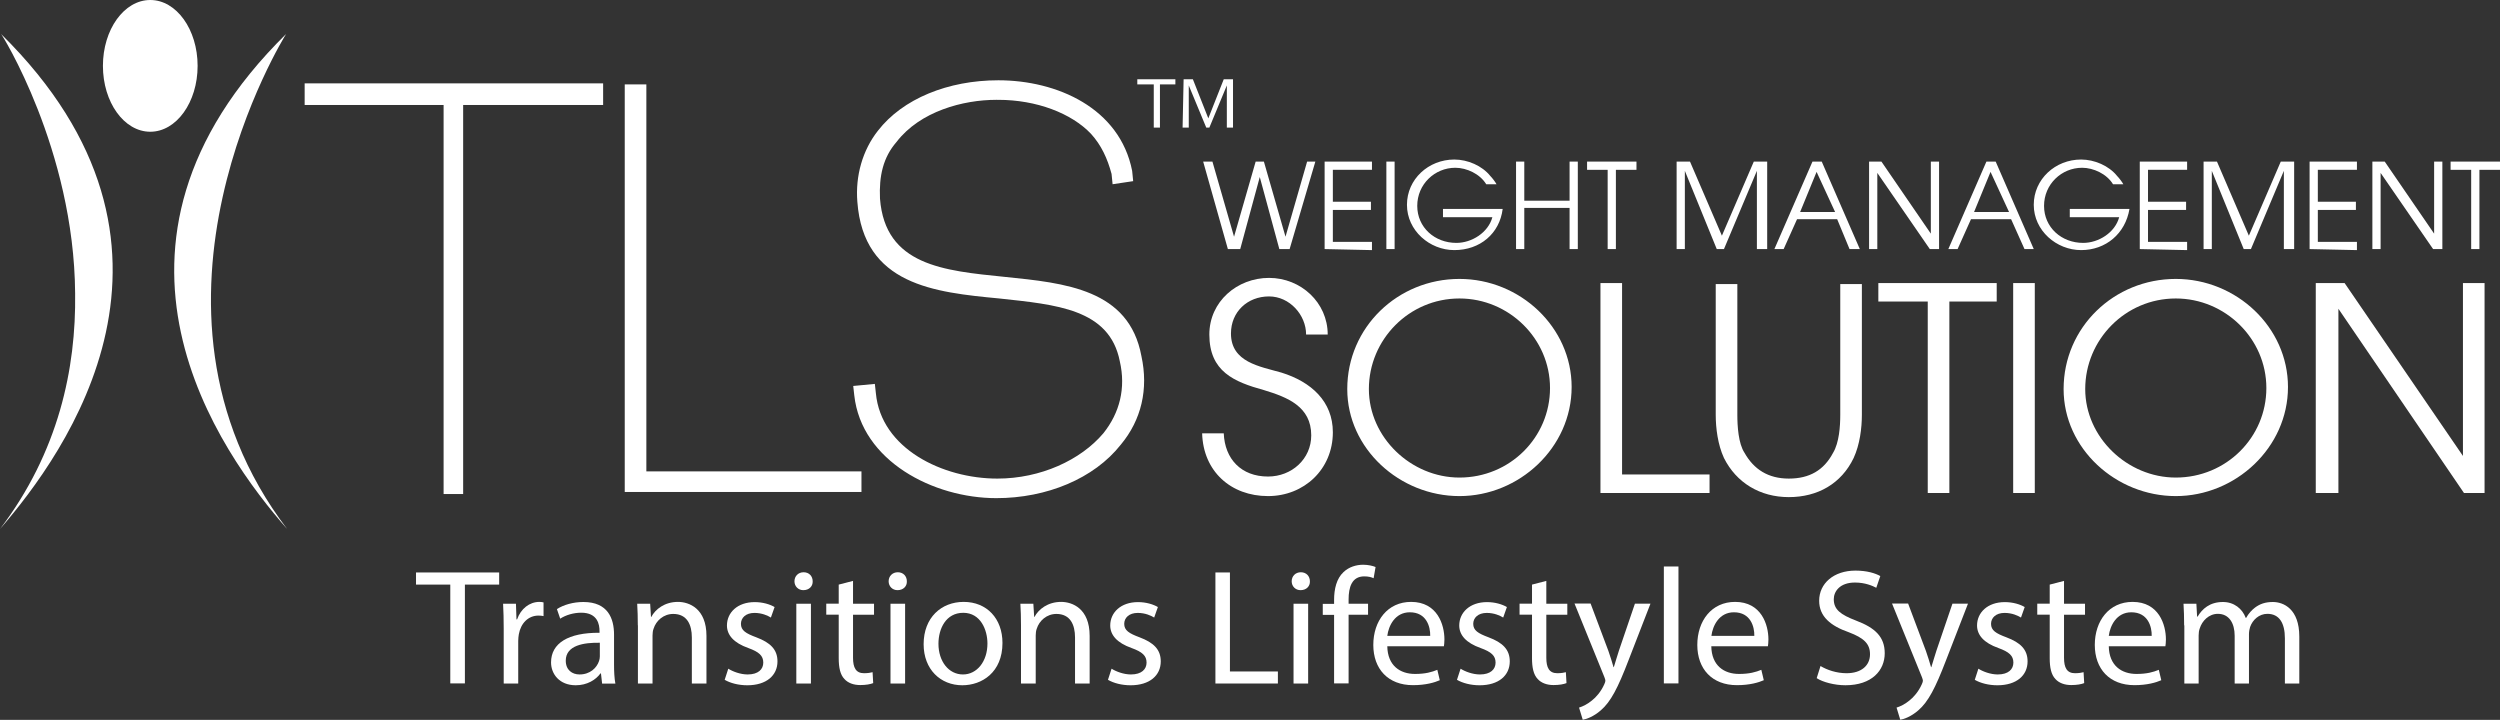 <?xml version="1.0" encoding="utf-8"?>
<!-- Generator: Adobe Illustrator 23.0.1, SVG Export Plug-In . SVG Version: 6.00 Build 0)  -->
<svg version="1.1" id="Layer_1" xmlns="http://www.w3.org/2000/svg" xmlns:xlink="http://www.w3.org/1999/xlink" x="0px" y="0px"
	 viewBox="0 0 242.9 69.94" style="enable-background:new 0 0 242.9 69.94;" xml:space="preserve">
<rect x="0" y="0" width="242.9" height="69.94" fill="#333333" stroke="none"/>
<style type="text/css">
	.st0{fill:#ffffff;}
	.st1{enable-background:new    ;}
</style>
<g>
	<g>
		<g>
			<path class="st0" d="M27.8,3.3C6.9,23.9,21.4,44,27.9,51.4C11.3,29.6,27.8,3.3,27.8,3.3z"/>
			<ellipse class="st0" cx="14.6" cy="6.4" rx="4.6" ry="6.4"/>
			<path class="st0" d="M7.3,28.5C7.4,35.8,5.7,43.9,0,51.4C6.4,44,21,23.9,0.1,3.3C0.1,3.2,7.2,14.5,7.3,28.5z"/>
			<polygon class="st0" points="29.6,10.2 43.1,10.2 43.1,48 45,48 45,10.2 58.6,10.2 58.6,8.1 29.6,8.1 			"/>
			<polygon class="st0" points="62.8,8.2 60.7,8.2 60.7,47.8 83.7,47.8 83.7,45.8 62.8,45.8 			"/>
			<path class="st0" d="M97.6,26.9c-5.9-0.6-11.6-1.1-12.1-7.6c-0.1-2.2,0.3-4,1.6-5.5c2.3-3,6.5-4.1,9.7-4.1H97
				c3.7,0,7.1,1.3,9,3.3c1,1.1,1.6,2.4,2,3.9l0.1,1l2-0.3l-0.1-1c-1.2-6.1-7.3-8.8-13-8.8c-4.9,0-9.3,1.8-11.7,4.9
				c-1.5,1.9-2.2,4.4-2,6.9c0.6,8.1,7.5,8.8,13.8,9.4c5.5,0.6,10.7,1,11.7,6.1c0.6,2.6,0,5-1.6,7c-2.2,2.6-6.1,4.4-10.3,4.4
				c-5.3,0-11.3-2.9-11.8-8.3L85,37.3l-2.1,0.2l0.1,0.9c0.7,6.4,7.7,10,13.8,10c4.9,0,9.5-1.9,12.1-5.2c2-2.4,2.7-5.4,2-8.6
				C109.7,28.1,103.5,27.5,97.6,26.9z"/>
			<g>
				<path class="st0" d="M115,7.7h0.9l1.5,3.8l1.5-3.8h0.9v4.7h-0.6V8.3l0,0l-1.7,4.1h-0.3l-1.7-4.1l0,0v4.1h-0.6L115,7.7L115,7.7z
					 M112,8.2h-1.5V7.7h3.7v0.5h-1.5v4.2h-0.6V8.2H112z"/>
			</g>
		</g>
		<g>
			<g>
				<path class="st0" d="M125.3,24.2h-1l-1.9-7l0,0l-1.9,7h-1.2l-2.4-8.5h0.9l2.1,7.3l0,0l2.1-7.3h0.8l2.1,7.3l0,0l2.1-7.3h0.8
					L125.3,24.2z"/>
				<path class="st0" d="M128.7,24.2v-8.5h4.6v0.8h-3.8v3.1h3.7v0.8h-3.7v3.1h3.8v0.8L128.7,24.2L128.7,24.2z"/>
				<path class="st0" d="M134.7,24.2v-8.5h0.8v8.5H134.7z"/>
				<path class="st0" d="M141.3,24.3c-2.4,0-4.6-1.9-4.6-4.4s2.1-4.4,4.6-4.4c1.3,0,2.7,0.6,3.5,1.6c0.2,0.2,0.5,0.6,0.6,0.8h-1
					c-0.6-1-1.9-1.6-3-1.6c-2,0-3.7,1.6-3.7,3.7c0,2.1,1.7,3.6,3.8,3.6c1.5,0,3.1-1,3.5-2.5h-4.8v-0.8h5.8
					C145.7,22.7,143.8,24.3,141.3,24.3z"/>
				<path class="st0" d="M152.5,24.2v-4h-4.4v4h-0.8v-8.5h0.8v3.8h4.4v-3.8h0.8v8.5H152.5z"/>
				<path class="st0" d="M157,16.5v7.7h-0.8v-7.7h-2v-0.8h4.8v0.8H157z"/>
				<path class="st0" d="M170.7,24.2v-7.6l0,0l-3.2,7.6h-0.7l-3.1-7.6l0,0v7.6h-0.8v-8.5h1.3l3.1,7.2l3.1-7.2h1.3v8.5H170.7z"/>
				<path class="st0" d="M179.7,24.2l-1.2-2.9h-3.9l-1.3,2.9h-0.9l3.7-8.5h0.9l3.7,8.5H179.7z M176.5,16.7l-1.6,3.9h3.4L176.5,16.7z
					"/>
				<path class="st0" d="M187.5,24.2l-5.1-7.4l0,0v7.4h-0.8v-8.5h1.2l4.8,7l0,0v-7h0.8v8.5H187.5z"/>
				<path class="st0" d="M196.7,24.2l-1.3-2.9h-3.9l-1.3,2.9h-0.9l3.7-8.5h0.9l3.7,8.5H196.7z M193.4,16.7l-1.6,3.9h3.4L193.4,16.7z
					"/>
				<path class="st0" d="M202.2,24.3c-2.4,0-4.6-1.9-4.6-4.4s2.1-4.4,4.6-4.4c1.3,0,2.7,0.6,3.5,1.6c0.2,0.2,0.5,0.6,0.6,0.8h-1
					c-0.6-1-1.9-1.6-3-1.6c-2,0-3.7,1.6-3.7,3.7c0,2.1,1.7,3.6,3.8,3.6c1.5,0,3.1-1,3.5-2.5h-4.8v-0.8h5.8
					C206.5,22.7,204.6,24.3,202.2,24.3z"/>
				<path class="st0" d="M207.9,24.2v-8.5h4.6v0.8h-3.8v3.1h3.7v0.8h-3.7v3.1h3.8v0.8L207.9,24.2L207.9,24.2z"/>
				<path class="st0" d="M221.9,24.2v-7.6l0,0l-3.2,7.6H218l-3.1-7.6l0,0v7.6h-0.8v-8.5h1.3l3.1,7.2l3.1-7.2h1.3v8.5H221.9z"/>
				<path class="st0" d="M224.4,24.2v-8.5h4.6v0.8h-3.8v3.1h3.7v0.8h-3.7v3.1h3.8v0.8L224.4,24.2L224.4,24.2z"/>
				<path class="st0" d="M236.4,24.2l-5.1-7.4l0,0v7.4h-0.8v-8.5h1.2l4.8,7l0,0v-7h0.8v8.5H236.4z"/>
				<path class="st0" d="M240.9,16.5v7.7h-0.8v-7.7h-2v-0.8h4.8v0.8H240.9z"/>
			</g>
			<g>
				<path class="st0" d="M123.2,48.2c-3.6,0-6.3-2.4-6.4-6.1h2.1c0.1,2.5,1.7,4.2,4.3,4.2c2.3,0,4.2-1.7,4.2-4
					c0-2.8-2.3-3.7-4.6-4.4c-2.9-0.8-5.3-1.8-5.3-5.4c0-3.2,2.7-5.5,5.8-5.5s5.7,2.4,5.7,5.5h-2.1c0-1.9-1.6-3.7-3.6-3.7
					c-2.1,0-3.7,1.5-3.7,3.6c0,2.8,2.8,3.2,4.9,3.8c2.9,0.9,5,2.8,5,5.8C129.5,45.6,126.7,48.2,123.2,48.2z"/>
				<path class="st0" d="M141.8,48.2c-5.8,0-10.9-4.6-10.9-10.4c0-6,4.9-10.7,10.9-10.7c5.9,0,10.9,4.7,10.9,10.5
					C152.7,43.5,147.6,48.2,141.8,48.2z M141.8,29c-4.9,0-8.8,4-8.8,8.8c0,4.7,4.1,8.6,8.8,8.6c4.9,0,8.8-3.9,8.8-8.7
					S146.6,29,141.8,29z"/>
				<path class="st0" d="M155.5,47.9V27.5h2.1v18.6h8.5v1.8C166,47.9,155.5,47.9,155.5,47.9z"/>
				<path class="st0" d="M180.1,44.5c-1.2,2.5-3.5,3.8-6.3,3.8s-5.1-1.4-6.3-3.8c-0.6-1.3-0.8-2.9-0.8-4.2V27.6h2.1v12.7
					c0,1.1,0.1,2.8,0.7,3.7c0.9,1.6,2.3,2.5,4.3,2.5s3.4-0.8,4.3-2.5c0.6-1,0.7-2.6,0.7-3.7V27.6h2.1v12.7
					C180.9,41.6,180.7,43.2,180.1,44.5z"/>
				<path class="st0" d="M189.4,29.3v18.6h-2.1V29.3h-4.8v-1.8H194v1.8H189.4z"/>
				<path class="st0" d="M195.6,47.9V27.5h2.1v20.4H195.6L195.6,47.9z"/>
				<path class="st0" d="M211.4,48.2c-5.8,0-10.9-4.6-10.9-10.4c0-6,4.9-10.7,10.9-10.7c5.9,0,10.9,4.7,10.9,10.5
					C222.3,43.5,217.2,48.2,211.4,48.2z M211.4,29c-4.9,0-8.8,4-8.8,8.8c0,4.7,4.1,8.6,8.8,8.6c4.9,0,8.8-3.9,8.8-8.7
					S216.2,29,211.4,29z"/>
				<path class="st0" d="M239.4,47.9L227.2,30l0,0v17.9H225V27.5h2.8l11.5,16.8l0,0V27.5h2.1v20.4H239.4L239.4,47.9z"/>
			</g>
		</g>
	</g>
	<g class="st1">
		<path class="st0" d="M43.74,56.8h-3.32v-1.18h8.08v1.18h-3.33v9.6h-1.42V56.8z"/>
		<path class="st0" d="M48.94,61.08c0-0.91-0.02-1.7-0.06-2.42h1.25l0.05,1.52h0.06c0.36-1.04,1.21-1.7,2.17-1.7
			c0.16,0,0.28,0.02,0.4,0.05v1.33c-0.15-0.03-0.29-0.05-0.49-0.05c-1,0-1.72,0.75-1.91,1.81c-0.03,0.19-0.06,0.42-0.06,0.66v4.13
			h-1.41V61.08z"/>
		<path class="st0" d="M58.5,66.41l-0.11-0.98h-0.05c-0.44,0.61-1.28,1.15-2.4,1.15c-1.59,0-2.4-1.1-2.4-2.22
			c0-1.87,1.68-2.9,4.71-2.88v-0.16c0-0.64-0.18-1.79-1.78-1.79c-0.73,0-1.49,0.22-2.04,0.58l-0.32-0.93
			c0.65-0.42,1.59-0.69,2.57-0.69c2.4,0,2.98,1.62,2.98,3.17v2.9c0,0.67,0.03,1.33,0.13,1.86H58.5z M58.29,62.45
			c-1.55-0.03-3.32,0.24-3.32,1.74c0,0.91,0.62,1.34,1.34,1.34c1.02,0,1.67-0.64,1.89-1.3c0.05-0.14,0.08-0.3,0.08-0.45V62.45z"/>
		<path class="st0" d="M61.97,60.76c0-0.8-0.02-1.46-0.06-2.1h1.26l0.08,1.28h0.03c0.39-0.74,1.29-1.46,2.59-1.46
			c1.08,0,2.77,0.64,2.77,3.3v4.63h-1.42v-4.47c0-1.25-0.47-2.29-1.81-2.29c-0.94,0-1.67,0.66-1.91,1.44
			c-0.07,0.18-0.1,0.42-0.1,0.66v4.66h-1.42V60.76z"/>
		<path class="st0" d="M70.76,64.97c0.42,0.27,1.17,0.56,1.88,0.56c1.04,0,1.52-0.51,1.52-1.15c0-0.67-0.41-1.04-1.46-1.42
			c-1.41-0.5-2.07-1.26-2.07-2.19c0-1.25,1.02-2.27,2.7-2.27c0.79,0,1.49,0.22,1.93,0.48l-0.36,1.02c-0.31-0.19-0.87-0.45-1.6-0.45
			c-0.84,0-1.31,0.48-1.31,1.06c0,0.64,0.47,0.93,1.49,1.31c1.36,0.51,2.06,1.18,2.06,2.34c0,1.36-1.07,2.32-2.93,2.32
			c-0.86,0-1.65-0.21-2.2-0.53L70.76,64.97z"/>
		<path class="st0" d="M78.96,56.48c0.02,0.48-0.34,0.86-0.91,0.86c-0.5,0-0.86-0.38-0.86-0.86c0-0.5,0.37-0.88,0.89-0.88
			C78.62,55.6,78.96,55.99,78.96,56.48z M77.37,66.41v-7.75h1.42v7.75H77.37z"/>
		<path class="st0" d="M82.88,56.44v2.22h2.04v1.07h-2.04v4.18c0,0.96,0.28,1.5,1.07,1.5c0.37,0,0.65-0.05,0.83-0.1l0.06,1.06
			c-0.27,0.11-0.71,0.19-1.26,0.19c-0.66,0-1.2-0.21-1.54-0.59c-0.4-0.42-0.55-1.1-0.55-2.02v-4.23h-1.21v-1.07h1.21V56.8
			L82.88,56.44z"/>
		<path class="st0" d="M88.11,56.48c0.02,0.48-0.34,0.86-0.91,0.86c-0.5,0-0.86-0.38-0.86-0.86c0-0.5,0.37-0.88,0.89-0.88
			C87.77,55.6,88.11,55.99,88.11,56.48z M86.52,66.41v-7.75h1.42v7.75H86.52z"/>
		<path class="st0" d="M97.4,62.47c0,2.87-2.01,4.11-3.9,4.11c-2.12,0-3.76-1.54-3.76-3.99c0-2.59,1.72-4.11,3.89-4.11
			C95.88,58.48,97.4,60.1,97.4,62.47z M91.18,62.55c0,1.7,0.99,2.98,2.38,2.98c1.36,0,2.38-1.26,2.38-3.01
			c0-1.31-0.66-2.98-2.35-2.98C91.91,59.54,91.18,61.08,91.18,62.55z"/>
		<path class="st0" d="M99.2,60.76c0-0.8-0.02-1.46-0.06-2.1h1.26l0.08,1.28h0.03c0.39-0.74,1.29-1.46,2.59-1.46
			c1.08,0,2.77,0.64,2.77,3.3v4.63h-1.42v-4.47c0-1.25-0.47-2.29-1.81-2.29c-0.94,0-1.67,0.66-1.91,1.44
			c-0.07,0.18-0.1,0.42-0.1,0.66v4.66H99.2V60.76z"/>
		<path class="st0" d="M108,64.97c0.42,0.27,1.17,0.56,1.88,0.56c1.04,0,1.52-0.51,1.52-1.15c0-0.67-0.41-1.04-1.46-1.42
			c-1.41-0.5-2.07-1.26-2.07-2.19c0-1.25,1.02-2.27,2.7-2.27c0.79,0,1.49,0.22,1.93,0.48l-0.36,1.02c-0.31-0.19-0.87-0.45-1.6-0.45
			c-0.84,0-1.31,0.48-1.31,1.06c0,0.64,0.47,0.93,1.49,1.31c1.36,0.51,2.06,1.18,2.06,2.34c0,1.36-1.07,2.32-2.93,2.32
			c-0.86,0-1.65-0.21-2.2-0.53L108,64.97z"/>
		<path class="st0" d="M118.09,55.62h1.41v9.62h4.66v1.17h-6.07V55.62z"/>
		<path class="st0" d="M127.27,56.48c0.02,0.48-0.34,0.86-0.91,0.86c-0.5,0-0.86-0.38-0.86-0.86c0-0.5,0.37-0.88,0.89-0.88
			C126.93,55.6,127.27,55.99,127.27,56.48z M125.68,66.41v-7.75h1.42v7.75H125.68z"/>
		<path class="st0" d="M129.62,66.41v-6.67h-1.1v-1.07h1.1v-0.37c0-1.09,0.24-2.08,0.91-2.71c0.53-0.51,1.25-0.72,1.91-0.72
			c0.5,0,0.94,0.11,1.21,0.22l-0.19,1.09c-0.21-0.1-0.5-0.18-0.91-0.18c-1.21,0-1.52,1.06-1.52,2.24v0.42h1.89v1.07h-1.89v6.67
			H129.62z"/>
		<path class="st0" d="M134.79,62.79c0.03,1.9,1.26,2.69,2.69,2.69c1.02,0,1.63-0.18,2.17-0.4l0.24,1.01
			c-0.5,0.22-1.36,0.48-2.61,0.48c-2.41,0-3.85-1.57-3.85-3.91s1.39-4.18,3.67-4.18c2.56,0,3.24,2.22,3.24,3.65
			c0,0.29-0.03,0.51-0.05,0.66H134.79z M138.96,61.78c0.02-0.9-0.37-2.29-1.98-2.29c-1.44,0-2.07,1.31-2.19,2.29H138.96z"/>
		<path class="st0" d="M141.91,64.97c0.42,0.27,1.17,0.56,1.88,0.56c1.04,0,1.52-0.51,1.52-1.15c0-0.67-0.41-1.04-1.46-1.42
			c-1.41-0.5-2.07-1.26-2.07-2.19c0-1.25,1.02-2.27,2.7-2.27c0.79,0,1.49,0.22,1.93,0.48l-0.36,1.02c-0.31-0.19-0.87-0.45-1.6-0.45
			c-0.84,0-1.31,0.48-1.31,1.06c0,0.64,0.47,0.93,1.49,1.31c1.36,0.51,2.06,1.18,2.06,2.34c0,1.36-1.07,2.32-2.93,2.32
			c-0.86,0-1.65-0.21-2.2-0.53L141.91,64.97z"/>
		<path class="st0" d="M150.24,56.44v2.22h2.04v1.07h-2.04v4.18c0,0.96,0.28,1.5,1.07,1.5c0.37,0,0.65-0.05,0.83-0.1l0.06,1.06
			c-0.27,0.11-0.71,0.19-1.26,0.19c-0.66,0-1.2-0.21-1.54-0.59c-0.4-0.42-0.55-1.1-0.55-2.02v-4.23h-1.21v-1.07h1.21V56.8
			L150.24,56.44z"/>
		<path class="st0" d="M154.55,58.66l1.72,4.58c0.18,0.51,0.37,1.12,0.5,1.58h0.03c0.15-0.46,0.31-1.06,0.5-1.62l1.55-4.55h1.51
			l-2.14,5.52c-1.02,2.66-1.72,4.02-2.69,4.85c-0.7,0.61-1.39,0.85-1.75,0.91l-0.36-1.18c0.36-0.11,0.83-0.34,1.25-0.69
			c0.39-0.3,0.88-0.85,1.2-1.57c0.06-0.14,0.11-0.26,0.11-0.34s-0.03-0.19-0.1-0.37l-2.9-7.14H154.55z"/>
		<path class="st0" d="M161.66,55.04h1.42v11.36h-1.42V55.04z"/>
		<path class="st0" d="M166.27,62.79c0.03,1.9,1.26,2.69,2.69,2.69c1.02,0,1.63-0.18,2.17-0.4l0.24,1.01
			c-0.5,0.22-1.36,0.48-2.61,0.48c-2.41,0-3.85-1.57-3.85-3.91s1.39-4.18,3.67-4.18c2.56,0,3.24,2.22,3.24,3.65
			c0,0.29-0.03,0.51-0.05,0.66H166.27z M170.45,61.78c0.02-0.9-0.37-2.29-1.98-2.29c-1.44,0-2.07,1.31-2.19,2.29H170.45z"/>
		<path class="st0" d="M176.88,64.71c0.63,0.38,1.55,0.7,2.53,0.7c1.44,0,2.28-0.75,2.28-1.84c0-1.01-0.58-1.58-2.06-2.14
			c-1.78-0.62-2.88-1.54-2.88-3.06c0-1.68,1.41-2.93,3.53-2.93c1.12,0,1.93,0.26,2.41,0.53l-0.39,1.14
			c-0.36-0.19-1.08-0.51-2.07-0.51c-1.49,0-2.06,0.88-2.06,1.62c0,1.01,0.66,1.5,2.17,2.08c1.85,0.7,2.78,1.58,2.78,3.17
			c0,1.67-1.25,3.11-3.82,3.11c-1.05,0-2.2-0.3-2.79-0.69L176.88,64.71z"/>
		<path class="st0" d="M185.4,58.66l1.72,4.58c0.18,0.51,0.37,1.12,0.5,1.58h0.03c0.15-0.46,0.31-1.06,0.5-1.62l1.55-4.55h1.51
			l-2.14,5.52c-1.02,2.66-1.72,4.02-2.69,4.85c-0.7,0.61-1.39,0.85-1.75,0.91l-0.36-1.18c0.36-0.11,0.83-0.34,1.25-0.69
			c0.39-0.3,0.88-0.85,1.2-1.57c0.06-0.14,0.11-0.26,0.11-0.34s-0.03-0.19-0.1-0.37l-2.9-7.14H185.4z"/>
		<path class="st0" d="M192.22,64.97c0.42,0.27,1.17,0.56,1.88,0.56c1.04,0,1.52-0.51,1.52-1.15c0-0.67-0.41-1.04-1.46-1.42
			c-1.41-0.5-2.07-1.26-2.07-2.19c0-1.25,1.02-2.27,2.7-2.27c0.79,0,1.49,0.22,1.93,0.48l-0.36,1.02c-0.31-0.19-0.87-0.45-1.6-0.45
			c-0.84,0-1.31,0.48-1.31,1.06c0,0.64,0.47,0.93,1.49,1.31c1.36,0.51,2.06,1.18,2.06,2.34c0,1.36-1.07,2.32-2.93,2.32
			c-0.86,0-1.65-0.21-2.2-0.53L192.22,64.97z"/>
		<path class="st0" d="M200.54,56.44v2.22h2.04v1.07h-2.04v4.18c0,0.96,0.28,1.5,1.07,1.5c0.37,0,0.65-0.05,0.83-0.1l0.06,1.06
			c-0.27,0.11-0.71,0.19-1.26,0.19c-0.66,0-1.2-0.21-1.54-0.59c-0.4-0.42-0.55-1.1-0.55-2.02v-4.23h-1.21v-1.07h1.21V56.8
			L200.54,56.44z"/>
		<path class="st0" d="M204.89,62.79c0.03,1.9,1.26,2.69,2.69,2.69c1.02,0,1.63-0.18,2.17-0.4l0.24,1.01
			c-0.5,0.22-1.36,0.48-2.61,0.48c-2.41,0-3.85-1.57-3.85-3.91s1.39-4.18,3.67-4.18c2.56,0,3.24,2.22,3.24,3.65
			c0,0.29-0.03,0.51-0.05,0.66H204.89z M209.06,61.78c0.02-0.9-0.37-2.29-1.98-2.29c-1.44,0-2.07,1.31-2.19,2.29H209.06z"/>
		<path class="st0" d="M212.21,60.76c0-0.8-0.02-1.46-0.06-2.1h1.25l0.07,1.25h0.05c0.44-0.74,1.17-1.42,2.46-1.42
			c1.07,0,1.88,0.64,2.22,1.55h0.03c0.24-0.43,0.55-0.77,0.87-1.01c0.47-0.35,0.99-0.54,1.73-0.54c1.04,0,2.57,0.67,2.57,3.36v4.56
			H222v-4.39c0-1.49-0.55-2.38-1.7-2.38c-0.81,0-1.44,0.59-1.68,1.28c-0.06,0.19-0.11,0.45-0.11,0.7v4.79h-1.39v-4.64
			c0-1.23-0.55-2.13-1.63-2.13c-0.89,0-1.54,0.7-1.76,1.41c-0.08,0.21-0.11,0.45-0.11,0.69v4.67h-1.39V60.76z"/>
	</g>
</g>
</svg>
